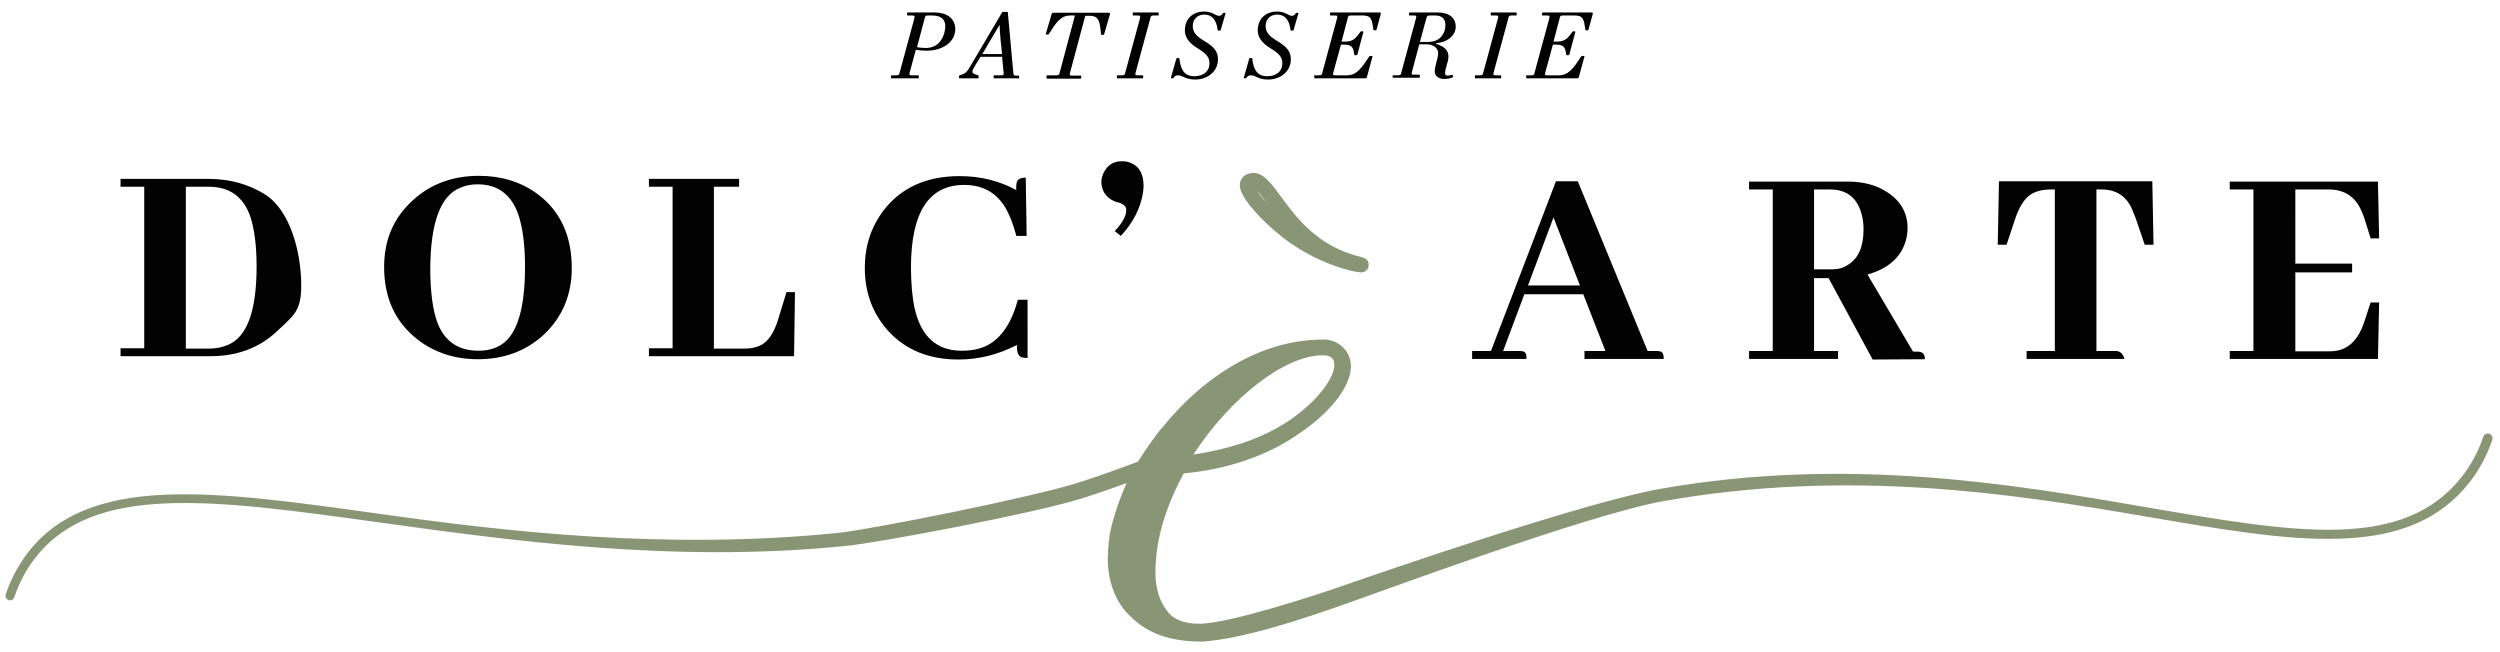 <?xml version="1.0" encoding="utf-8"?>
<!-- Generator: Adobe Illustrator 27.2.0, SVG Export Plug-In . SVG Version: 6.00 Build 0)  -->
<svg version="1.1" id="Calque_1" xmlns="http://www.w3.org/2000/svg" xmlns:xlink="http://www.w3.org/1999/xlink" x="0px" y="0px"
	 viewBox="0 0 823.3 214.6" style="enable-background:new 0 0 823.3 214.6;" xml:space="preserve">
<style type="text/css">
	.st0{fill:#020203;}
	.st1{fill:#889676;}
</style>
<g>
	<g>
		<path class="st0" d="M91.1,109.2c5.7-5.4,8.1-6.7,8.1-15.2c0-10.9-3.6-24.6-11.8-29.9c-5.4-3.4-11.7-5.2-18.9-5.2H39.7v2.6h7.8
			v53.2h-7.8v2.6h29.1C77.8,117.4,85.2,114.7,91.1,109.2z M61.2,114.8V61.5h7.6c6.8,0,11.4,3.3,13.7,10c1.3,4.1,2,9.5,2,16.3
			c0,13.5-2.7,21.9-8.1,25.1c-2.1,1.2-4.6,1.9-7.7,1.9H61.2z"/>
		<path class="st0" d="M137.5,111.8c5.7,4.4,12.3,6.5,19.9,6.5c8.6,0,15.9-2.7,21.8-8.2c6-5.7,9.1-13,9.1-21.8
			c0-10.7-3.8-18.9-11.4-24.5c-5.5-4-11.9-5.9-19.2-5.9c-8.6,0-16,2.7-21.9,8.2c-6.2,5.7-9.3,12.9-9.3,21.8
			C126.5,98.2,130.2,106.1,137.5,111.8z M151.4,61.9c1.8-0.8,3.7-1.2,5.9-1.2c7.3,0,12.1,4.1,14.1,12.4c1,4,1.5,8.9,1.5,14.7
			c0,13.8-2.6,22.4-7.8,25.7c-2,1.3-4.5,2-7.5,2c-6.6,0-11.1-3-13.5-9.1c-1.6-4.3-2.4-10.3-2.4-18.1C141.8,73.5,145,64.6,151.4,61.9
			z"/>
		<path class="st0" d="M261.8,96.2H259l-2.8,9.2c-1.4,4.4-3.3,7.2-5.9,8.4c-1.5,0.7-3.2,1-5.2,1h-10V61.5h8.3v-2.6h-29.7v2.6h7.8
			v53.2h-7.8v2.6h47.8L261.8,96.2z"/>
		<path class="st0" d="M315.6,118.4c6.7,0,13.1-1.6,19.3-4.8c-0.1,2.5,0.5,3.8,1.7,4.1c0.5,0.1,1,0.2,1.8,0.2V98.7h-3.2
			c-2.4,9-6.7,14.4-12.8,16.1c-1.7,0.5-3.6,0.7-5.7,0.7c-8.3,0-13.4-4.7-15.5-14c-0.8-3.7-1.2-8.3-1.2-13.8
			c0.1-17.8,5.9-26.8,17.5-26.8c6.1,0,10.6,2.5,13.6,7.5c1.4,2.4,2.6,5.5,3.6,9.3h3.4l-0.3-19.2c-1.7,0-2.7,0.5-3,1.6
			c-0.1,0.7-0.2,1.5-0.1,2.5c-5.7-3.1-11.9-4.6-18.7-4.6c-10.9,0-19.3,3.8-25.1,11.4c-4.1,5.5-6.1,11.7-6.1,18.8
			c0,8.4,2.7,15.4,8.1,21.2C298.6,115.4,306.2,118.4,315.6,118.4z"/>
		<path class="st0" d="M366.8,66.2c0.5,0.2,1,0.4,1.6,0.5c1.6,0.5,2.5,1.3,2.5,2.4c0,2-1.2,4.2-3.6,6.8c-0.1,0.1-0.1,0.1-0.2,0.2
			l2,1.6c4.1-4.4,6.5-9.2,7.3-14.2c0.1-0.8,0.2-1.6,0.2-2.3c0-4-1.5-6.6-4.6-7.7c-0.8-0.3-1.7-0.4-2.6-0.4c-2.7,0-4.6,1.2-5.9,3.7
			c-0.5,1-0.8,2.1-0.8,3.2C362.8,62.8,364.1,64.9,366.8,66.2z"/>
	</g>
	<g>
		<path class="st0" d="M501.5,115.7c-0.3-0.1-0.7-0.1-1.1-0.1H495l7-18.7h19.4l7.3,18.7h-6.9v2.6h26.1c0-1.6-0.4-2.4-1.3-2.5
			c-0.3-0.1-0.7-0.1-1.1-0.1h-2.9l-23-55.9h-7.2l-21.4,55.9h-6.2v2.6h17.9C502.8,116.7,502.4,115.9,501.5,115.7z M511.6,71.6
			l8.7,22.4h-17.1L511.6,71.6z"/>
		<path class="st0" d="M605.2,115.6h-7.8V91.6h4.8l14.5,26.8l17.2-0.1c0-1.4-0.5-2.2-1.6-2.4c-0.3-0.1-0.7-0.1-1-0.1h-1.3l-15-25.4
			c6.8-1.9,11-5.6,12.6-11.1c0.4-1.4,0.6-2.8,0.6-4.2c0-4.8-2.1-8.7-6.4-11.6c-3.6-2.5-8.1-3.7-13.3-3.7H576v2.6h7.8v53.2H576v2.6
			h29.3V115.6z M597.4,62.4h5.3c5.3,0,8.8,2.6,10.3,7.9c0.5,1.7,0.7,3.4,0.7,5.3c0,5.6-1.7,9.5-5.1,11.6c-1.5,1-3.2,1.5-5.2,1.5h-6
			V62.4z"/>
		<path class="st0" d="M663.7,71.9c1.4-4.2,3.3-6.9,5.6-8.2c1.6-0.8,3.4-1.3,5.7-1.3h1.7v53.2h-9.3v2.6h32.2
			c-0.4-1.6-1.3-2.5-2.6-2.6h-6.6V62.4h1.7c4.7,0,8,2.1,9.9,6.2c0.4,0.9,0.8,2,1.3,3.2l3,8.8h2.9l-0.4-20.9h-50.5l-0.4,20.9h2.9
			L663.7,71.9z"/>
		<path class="st0" d="M783.5,99.6h-2.8l-2.2,6.7c-1.7,5-4.4,8-8.1,9c-1.1,0.3-2.3,0.4-3.5,0.4h-11v-26h18.7v-2.9h-18.7V62.4h11
			c5.3,0,9,2.5,11,7.6c0.3,0.6,0.5,1.2,0.7,1.8l2.1,6.7h2.8l-0.4-18.7h-48.8v2.6h7.8v53.2h-7.8v2.6h48.8L783.5,99.6z"/>
	</g>
	<path class="st1" d="M819.9,142.9c-0.8-0.4-1.8,0.1-2.1,0.9c-1.6,4.8-4,9.3-7,13.1c-19.3,24.7-54.7,18.6-103.6,10.2
		c-44-7.6-98.8-17-160.5-6.1c-25.3,4.5-92.1,27.6-103,31.4c-13.4,4.7-38.6,12.6-48,13c-4.3,0.1-8.2-0.8-10.5-3.2
		c-0.3-0.3-0.6-0.7-0.9-1.1c-2.2-2.7-3.8-7.1-3.8-12.5c0-11.5,3.8-22.4,9.3-32.7c17.5-1.6,30-7.6,37.1-12.5
		c10.7-7,17.8-15.6,18-22.6c0.1-5-4-9-9-9c-0.9,0-1.8,0-2.7,0.1c-0.1,0-0.1,0-0.2,0c-19.9,1-37.8,13.4-50.3,29
		c-0.1,0.1-0.2,0.2-0.3,0.3c0,0-0.3,0.3-0.6,0.7c-3,3.9-5.4,7.5-7,10.1c-6.6,2.5-13.2,4.9-19.9,7c-15,4.8-67.7,15.3-78.9,16.5
		c-56.6,5.7-109.2-0.4-151.1-6.3c-27.3-3.8-50.8-7.1-70.3-6.3c-21.5,0.9-35.9,6.9-45.2,18.8c-3.2,4.1-5.7,8.8-7.5,13.9
		c-0.3,0.8,0.1,1.6,0.8,2c0.2,0.1,0.4,0.1,0.6,0.1c0.6,0,1.2-0.4,1.4-1c1.6-4.8,4-9.3,7-13.1C31,159,70.2,164.5,124.6,172
		c42,5.8,96.8,13.6,153.8,7.8c11.3-1.1,63.1-10.9,78.3-15.8c4.8-1.5,9.5-3.2,14.3-4.9c-1.6,3.6-4.2,10.1-5.5,16.6
		c-0.1,0.4-0.1,0.8-0.1,0.8c-0.1,0.8-0.2,1.6-0.3,2.3c0,0.2,0,0.3,0,0.5c-0.1,0.6-0.1,1.3-0.2,1.9c0,0.2,0,0.4,0,0.6
		c0,0.8-0.1,1.5-0.1,2.2c0,7.6,2.7,14.7,7.6,19.1c1.4,1.4,2.9,2.6,4.5,3.6c4.9,3.1,11.2,4.6,18.9,4.6h0c13.8-0.9,33.6-7.6,46.7-12.2
		c11-3.8,80.5-29.7,105.5-34.1c61.1-10.8,114.9-2.4,158.7,5.1c24.6,4.2,45.9,7.9,63.7,7.3c19.8-0.6,33.4-6.5,42.9-18.6
		c3.2-4.1,5.7-8.8,7.5-14C821,144.1,820.7,143.3,819.9,142.9z M435.6,117c3.8,0,3.8,2.2,3.8,3.3c0,3.8-4.9,11.5-15.3,18.5
		c-0.4,0.3-0.8,0.5-1.3,0.8c-6.5,4.1-16,8-29.8,10.1C405,131.2,423,117,435.6,117z"/>
	<path class="st1" d="M422.7,78.4c10.5,8.1,22.6,11.3,25.7,11.3c0.2,0,0.4,0,0.6-0.1c0.7-0.2,1.4-0.8,1.6-1.5c0.2-0.7,0.2-1.4-0.1-2
		c-0.5-1-1.4-1.2-2.4-1.5c-1.9-0.5-7.8-1.9-13.8-6.4c-5.6-4.1-9.4-9.3-12.5-13.5c-3.5-4.8-6.3-8.6-10.3-7.6
		c-1.2,0.3-2.1,0.9-2.6,1.8c-1.5,2.4-0.2,5.5,4,10.3C415.5,72.3,419.3,75.8,422.7,78.4z M417.1,66.7c-1.4-1.5-2.5-2.9-3.2-3.9
		C414.9,63.8,416.1,65.3,417.1,66.7z"/>
</g>
<g>
	<path d="M293.6,24.8h1.5c0.9,0,1-0.1,1.2-1l4.8-17.7c0.2-0.9,0.1-1-0.8-1h-1.4c-0.1,0-0.2-0.1-0.2-0.5s0.1-0.5,0.2-0.5h8.7
		c5,0,7,2.6,7,5.5c0,4.1-4,7.1-9.5,7.1c-0.9,0-2.3-0.1-3.5-0.3l-2,7.4c-0.2,0.9-0.2,1,0.8,1h2c0.1,0,0.2,0.1,0.2,0.5
		s-0.1,0.5-0.2,0.5h-8.8c-0.1,0-0.2-0.1-0.2-0.5S293.5,24.8,293.6,24.8z M307,5.1h-1.3c-0.9,0-1,0.1-1.2,1l-2.5,9.4
		c0.5,0.2,2.1,0.3,2.9,0.3c1.7,0,3.2-0.6,4.2-1.6c1.4-1.4,2.2-3.5,2.2-5.8C311.2,6.3,309.8,5.1,307,5.1z"/>
	<path d="M335.7,25.8h-8.3c-0.1,0-0.2-0.1-0.2-0.5s0.1-0.5,0.2-0.5h2.2c0.9,0,1-0.1,0.9-1l-0.5-5.1h-7.1l-1.6,2.6
		c-1.5,2.5-1.6,2.8,0.8,3.5c0.1,0,0.2,0.1,0.2,0.5c0,0.4-0.1,0.5-0.2,0.5h-6.1c-0.1,0-0.2-0.1-0.2-0.5c0-0.4,0.1-0.4,0.2-0.5
		c2.1-0.6,2.4-1,3.9-3.6l10.1-17.1c0.1-0.2,0.2-0.2,0.4-0.2h1.3c0.2,0,0.2,0.1,0.2,0.2l1.8,19.8c0.1,0.9,0.2,1,1.1,1h0.7
		c0.1,0,0.1,0.1,0.1,0.5S335.8,25.8,335.7,25.8z M323.5,17.8h6.5l-0.5-4.8c-0.1-0.9-0.3-3.8-0.3-4.7h-0.1L323.5,17.8z"/>
	<path d="M344.8,24.8h3c0.9,0,1-0.1,1.2-1l5-18.7h-1.5c-3.2,0-4.6,2.2-7.1,6.1c-0.1,0.1-0.2,0.2-0.5,0.2s-0.5-0.1-0.5-0.2l1.9-6.5
		c0.1-0.4,0.3-0.5,0.7-0.5h18.1c0.4,0,0.5,0.2,0.4,0.6l-1.9,6.5c0,0.1-0.2,0.2-0.6,0.2s-0.4-0.1-0.4-0.2c-0.4-3.8-0.5-6.1-3.7-6.1
		h-1.5l-5,18.7c-0.2,0.9-0.2,1,0.8,1h2.7c0.1,0,0.2,0.1,0.2,0.5s-0.1,0.5-0.2,0.5h-11.1c-0.1,0-0.2-0.1-0.2-0.5
		S344.7,24.8,344.8,24.8z"/>
	<path d="M367.9,24.8h1.5c0.9,0,1-0.1,1.2-1l4.8-17.7c0.2-0.9,0.1-1-0.8-1h-1.4c-0.1,0-0.2-0.1-0.2-0.5s0.1-0.5,0.2-0.5h8.2
		c0.1,0,0.2,0.1,0.2,0.5s-0.1,0.5-0.2,0.5H380c-0.9,0-1,0.1-1.2,1L374,23.8c-0.2,0.9-0.2,1,0.8,1h1.5c0.1,0,0.2,0.1,0.2,0.5
		s-0.1,0.5-0.2,0.5h-8.3c-0.1,0-0.2-0.1-0.2-0.5S367.8,24.8,367.9,24.8z"/>
	<path d="M398.3,20.9c0-2.1-1-3.2-3.9-5c-2.8-1.7-4.2-3.6-4.2-5.9c0-3.7,2.5-6.2,6.4-6.2c2.7,0,3.7,1.4,4.8,1.4
		c0.6,0,0.9-0.2,1.3-0.8c0.1-0.1,0.2-0.2,0.5-0.2s0.5,0.1,0.4,0.2L402,9.9c0,0.1-0.2,0.2-0.5,0.2S401,10,401,9.9
		c-0.4-3.6-2.1-5.1-4.4-5.1c-2.2,0-3.8,1.5-3.8,3.7c0,1.9,0.8,3.2,3.8,5c3.4,2,4.5,3.6,4.5,6.1c0,3.7-3.2,6.6-7.5,6.6
		c-3.2,0-4.1-1.4-5.7-1.4c-0.6,0-1,0.2-1.4,0.8c-0.1,0.1-0.2,0.2-0.5,0.2s-0.5-0.1-0.4-0.2l1.8-6.3c0-0.1,0.1-0.2,0.5-0.2
		s0.5,0.1,0.5,0.2c0.4,3.6,1.6,5.8,4.9,5.8C396.3,25.1,398.3,23.5,398.3,20.9z"/>
	<path d="M422.3,20.9c0-2.1-1-3.2-3.9-5c-2.8-1.7-4.2-3.6-4.2-5.9c0-3.7,2.5-6.2,6.4-6.2c2.7,0,3.7,1.4,4.8,1.4
		c0.6,0,0.9-0.2,1.3-0.8c0.1-0.1,0.2-0.2,0.5-0.2s0.5,0.1,0.4,0.2L426,9.9c0,0.1-0.2,0.2-0.5,0.2S425,10,425,9.9
		c-0.4-3.6-2.1-5.1-4.4-5.1c-2.2,0-3.8,1.5-3.8,3.7c0,1.9,0.8,3.2,3.8,5c3.4,2,4.5,3.6,4.5,6.1c0,3.7-3.2,6.6-7.5,6.6
		c-3.2,0-4.1-1.4-5.7-1.4c-0.6,0-1,0.2-1.4,0.8c-0.1,0.1-0.2,0.2-0.5,0.2s-0.5-0.1-0.4-0.2l1.8-6.3c0-0.1,0.1-0.2,0.5-0.2
		s0.5,0.1,0.5,0.2c0.4,3.6,1.6,5.8,4.9,5.8C420.3,25.1,422.3,23.5,422.3,20.9z"/>
	<path d="M432.8,24.8h1.5c0.9,0,1-0.1,1.2-1l4.8-17.7c0.2-0.9,0.2-1-0.8-1h-1.4C438,5.1,438,5,438,4.6c0-0.4,0.1-0.5,0.2-0.5h16.1
		c0.4,0,0.5,0.1,0.4,0.6l-1.4,5.1c-0.1,0.1-0.2,0.2-0.5,0.2c-0.4,0-0.4-0.1-0.5-0.2c-0.5-3.4-0.7-4.7-3.5-4.7H445
		c-0.9,0-1,0.1-1.2,1l-2,7.6h1.3c2.8,0,3.7-1.6,4.9-3.2c0.1-0.2,0.2-0.2,0.5-0.2s0.5,0.1,0.5,0.2l-2,7.5c-0.1,0.1-0.2,0.2-0.6,0.2
		c-0.4,0-0.4-0.1-0.4-0.2c-0.3-1.6-0.3-3.3-3.1-3.3h-1.3l-2.5,9.1c-0.2,0.9-0.2,1,0.8,1h3.6c3.1,0,4.7-2,7.4-6.2
		c0.1-0.1,0.2-0.2,0.6-0.2c0.4,0,0.5,0.1,0.5,0.2l-1.8,6.6c-0.1,0.4-0.2,0.6-0.7,0.6h-16.5c-0.1,0-0.2-0.1-0.2-0.5
		S432.7,24.8,432.8,24.8z"/>
	<path d="M458.9,24.8h1.4c0.9,0,1-0.1,1.2-1l4.8-17.7c0.2-0.9,0.2-1-0.7-1h-1.4c-0.1,0-0.2-0.1-0.2-0.5s0.1-0.5,0.2-0.5h9.2
		c4,0,6,1.9,6,4.7c0,2.7-2.5,5.1-6.4,5.4l-0.1,0.2c2.6,0.9,4.1,2,4.1,4.2c0,1.9-1.1,3.8-1.1,5.5c0,0.5,0.2,0.8,0.8,0.8
		c0.4,0,1-0.1,1.4-0.3c0.2-0.1,0.6,0.7,0.4,0.8c-0.7,0.4-1.9,0.6-2.9,0.6c-2,0-3.1-1.1-3.1-2.5c0-2,1.1-4,1.1-6.1
		c0-1.7-1.9-2.8-3.6-2.8h-2.6l-2.4,9c-0.2,0.9-0.2,1,0.7,1h1.7c0.1,0,0.2,0.1,0.2,0.5s-0.1,0.5-0.2,0.5h-8.6c-0.1,0-0.2-0.1-0.2-0.5
		S458.8,24.8,458.9,24.8z M472.8,5.1h-1.8c-0.9,0-1,0.1-1.3,1l-2.1,7.7h2.6c1.9,0,3.2-0.5,4.2-1.5c1.1-1.1,1.6-2.5,1.6-4
		C476.1,6.4,474.9,5.1,472.8,5.1z"/>
	<path d="M485.8,24.8h1.5c0.9,0,1-0.1,1.2-1l4.8-17.7c0.2-0.9,0.2-1-0.8-1h-1.4c-0.1,0-0.2-0.1-0.2-0.5s0.1-0.5,0.2-0.5h8.2
		c0.1,0,0.2,0.1,0.2,0.5s-0.1,0.5-0.2,0.5h-1.4c-0.9,0-1,0.1-1.2,1l-4.8,17.7c-0.2,0.9-0.2,1,0.8,1h1.5c0.1,0,0.2,0.1,0.2,0.5
		s-0.1,0.5-0.2,0.5h-8.3c-0.1,0-0.2-0.1-0.2-0.5S485.7,24.8,485.8,24.8z"/>
	<path d="M502.7,24.8h1.5c0.9,0,1-0.1,1.2-1l4.8-17.7c0.2-0.9,0.2-1-0.8-1H508c-0.1,0-0.2-0.1-0.2-0.5c0-0.4,0.1-0.5,0.2-0.5h16.1
		c0.4,0,0.5,0.1,0.4,0.6l-1.4,5.1c-0.1,0.1-0.1,0.2-0.5,0.2s-0.4-0.1-0.5-0.2c-0.5-3.4-0.7-4.7-3.5-4.7h-3.8c-0.9,0-1,0.1-1.2,1
		l-2,7.6h1.3c2.8,0,3.7-1.6,4.9-3.2c0.1-0.2,0.2-0.2,0.5-0.2c0.4,0,0.5,0.1,0.5,0.2l-2,7.5c-0.1,0.1-0.2,0.2-0.6,0.2
		s-0.4-0.1-0.4-0.2c-0.3-1.6-0.3-3.3-3.1-3.3h-1.3l-2.5,9.1c-0.2,0.9-0.2,1,0.8,1h3.6c3.1,0,4.7-2,7.4-6.2c0.1-0.1,0.2-0.2,0.6-0.2
		s0.5,0.1,0.5,0.2l-1.8,6.6c-0.1,0.4-0.2,0.6-0.7,0.6h-16.5c-0.1,0-0.2-0.1-0.2-0.5S502.6,24.8,502.7,24.8z"/>
</g>
</svg>

